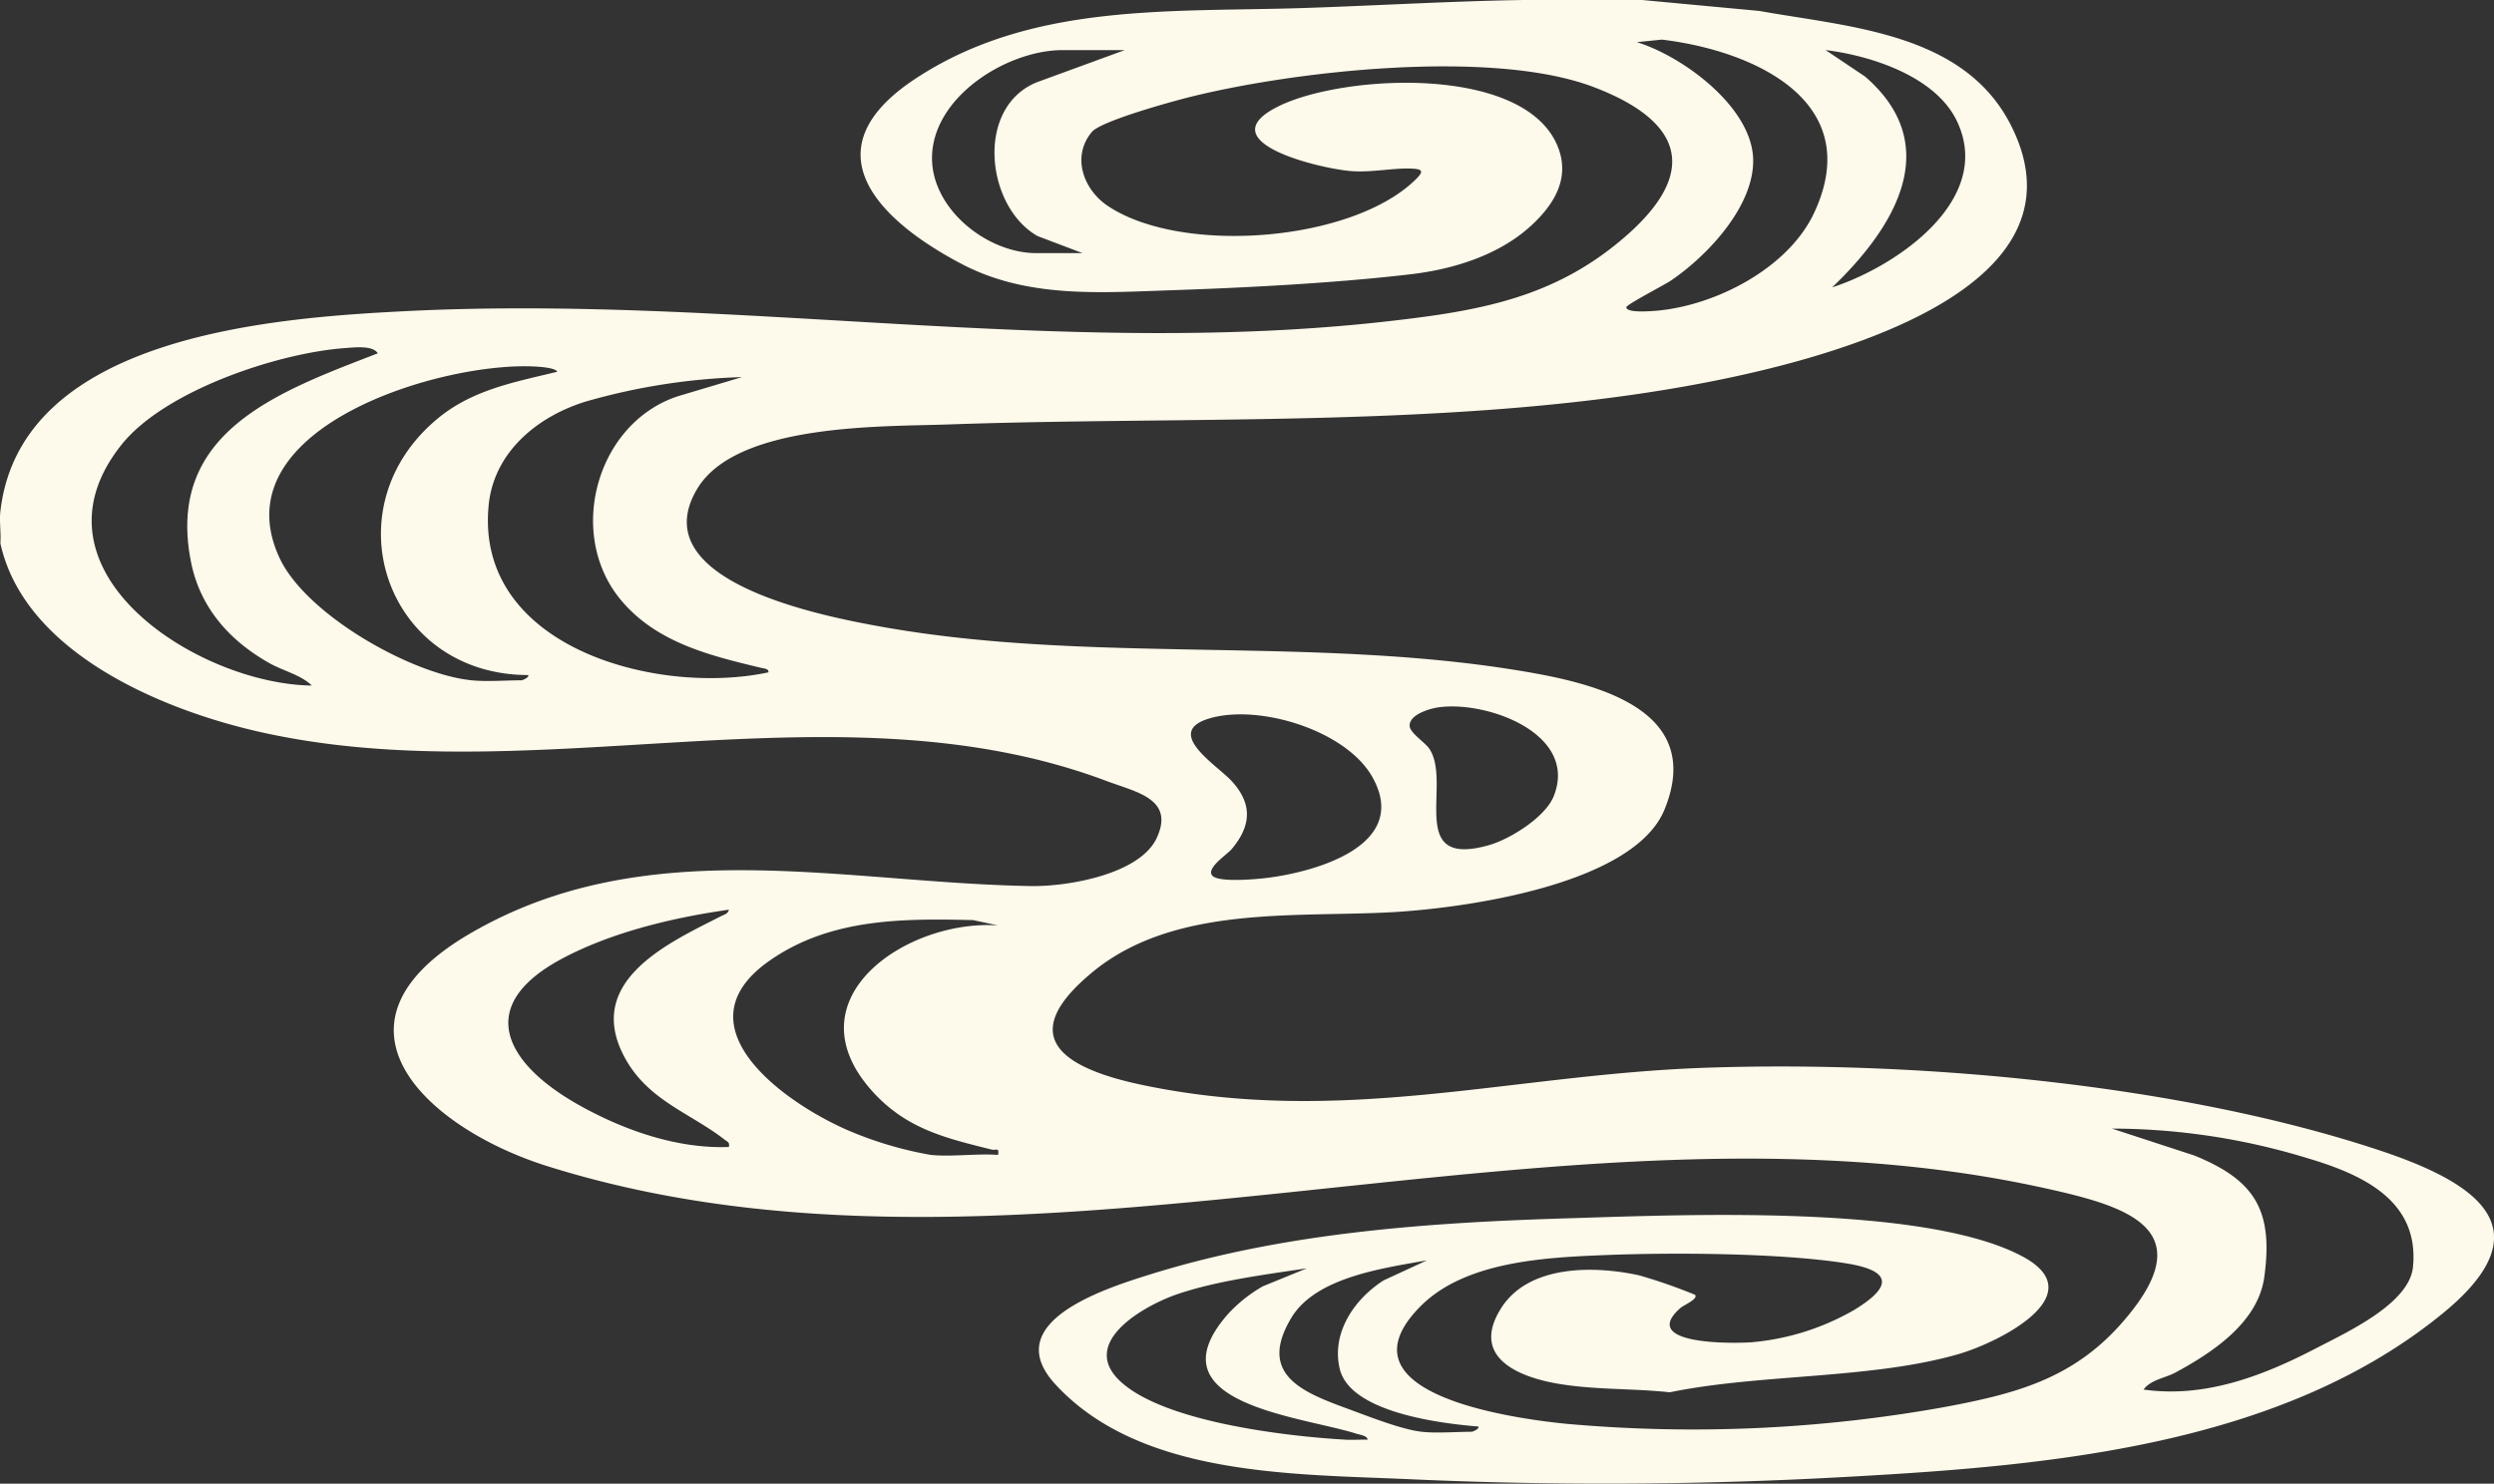 <svg id="グループ_737" data-name="グループ 737" xmlns="http://www.w3.org/2000/svg" xmlns:xlink="http://www.w3.org/1999/xlink" width="352.541" height="209.783" viewBox="0 0 352.541 209.783">
  <rect x="0" y="0" width="352.541" height="209.783" fill="#333333" stroke="none"/>
  <defs>
    <clipPath id="clip-path">
      <rect id="長方形_23465" data-name="長方形 23465" width="352.541" height="209.783" fill="none"/>
    </clipPath>
  </defs>
  <g id="グループ_736" data-name="グループ 736" transform="translate(0)" clip-path="url(#clip-path)">
    <path id="パス_15056" data-name="パス 15056" d="M232.122,0l16.551,1.545c12.853,2.3,29.007,3.092,35.616,16.232,12.383,24.617-30.2,34.054-46.493,36.922-33.013,5.809-70,4.126-103.629,5.313-9.474.335-30.081-.2-35.63,9.137C90.718,82.3,116.661,87.192,124.6,88.617c29.229,5.251,60.494,1.34,90.065,6.192,10.312,1.692,26.5,5.229,20.626,19.649-4.368,10.713-28.562,14-38.8,14.54-13.661.716-30.563-.966-41.975,8.387-11.54,9.457-3.709,13.8,7.081,16.05,28.067,5.855,51.837-1.477,79.281-2.451,29.656-1.054,66.959,2.266,95.164,11.566,13.306,4.387,24.262,10.853,9.309,23.113-22.773,18.672-55.233,21.543-83.569,23.121a611.4,611.4,0,0,1-62.307.381c-16.467-.759-38.287-.313-50.327-13.465-7.938-8.673,6.763-13.409,13.208-15.433,18.954-5.954,39.382-7.4,59.151-8,16.158-.493,50.444-2.045,64.36,5.377,10.215,5.447-3.436,12.2-8.972,13.809-12.374,3.59-28.05,2.772-40.867,5.414-5.293-.579-10.646-.316-15.919-1.236-5.719-1-12.237-3.847-7.91-10.668,3.9-6.153,13.155-6.023,19.494-4.636a76.384,76.384,0,0,1,7.893,2.744c.556.58-1.575,1.458-2.042,1.869-5.959,5.227,7.3,5.044,10.08,4.851a35.138,35.138,0,0,0,14.462-4.563c5.254-3.19,5.6-5.517-1.091-6.591-9.173-1.474-24.469-1.553-33.923-1.18-8.608.339-19.953.862-26.3,7.272-12.245,12.369,13.049,15.843,20.721,16.6a200.693,200.693,0,0,0,53.234-2.351c10.159-1.889,18.291-3.99,25.292-12.011,11.68-13.376.42-16.481-11.485-19.075-68.837-15-144.623,17.9-211.161-3-16.952-5.324-32.983-19.976-11.021-32.837,24.844-14.548,52.694-7.219,79.382-6.768,5.142.086,15.432-1.642,17.8-6.849,2.5-5.486-2.9-6.421-7.061-7.987-38.136-14.363-80.842,1.863-119.864-6.986C22.7,100.312,3.416,92.2.051,76.805c.114-1.44-.16-3.069,0-4.474,2.825-24.9,38.572-27.409,57.629-28.352,46.01-2.275,92.326,6.67,138.392,1.463,13.049-1.477,23.851-3.285,33.987-12.269,10.522-9.328,7.2-16.323-4.831-20.879-14.338-5.428-42.471-2.28-57.441,1.528-2.484.632-12.164,3.309-13.444,4.834-2.9,3.452-1.212,8.127,2.215,10.435,10.414,7.011,34.6,5.129,43.566-3.727.912-.9,1.194-1.4-.274-1.506-2.7-.19-5.827.576-8.908.33-4.364-.35-20.51-4.183-10.077-9.227,9.341-4.516,35.019-5.819,39.426,6,1.628,4.365-.685,8.027-3.835,10.926-4.543,4.18-10.937,6.171-16.988,6.886C189.11,40,176.391,40.676,165.911,41.027c-10.369.349-20.634,1.183-29.928-3.679-11.821-6.185-21.8-16.143-6.659-26.171C145.7.327,165.36,1.749,184.193,1.135,194.514.8,205.07.16,215.331,0Zm-.744,5.96c6.482,1.992,16.294,9.177,16.443,16.6.134,6.63-6.5,13.634-11.63,17.114-.873.593-6.292,3.4-6.3,3.763-.019.735,2.618.6,3.181.571,8.685-.37,19.593-5.817,23.372-13.925,7.369-15.816-8.636-22.939-21.529-24.483ZM158.994,7.084h-8.768c-7.708,0-18.031,6.334-18.468,14.738-.389,7.5,7.658,13.97,14.736,13.97h6.53l-6.356-2.411c-7.3-4.133-8.869-18.191-.1-21.753Zm99.992,33.551c9.092-2.954,22.864-12.352,17.673-23.435-2.979-6.36-12.087-9.317-18.6-10.12l5.581,3.744c11.389,9.863,4.021,21.507-4.652,29.811M53.4,49.955c-.7-1.163-3.405-.826-4.656-.735-9.5.689-25.431,6.018-31.526,13.611C2.9,80.674,27.96,96.741,44.078,96.934c-1.555-1.517-4.01-2.054-5.978-3.158-5.6-3.145-9.8-7.815-11.091-14.269-3.7-18.482,12.448-24.144,26.4-29.552M66.649,96.191c2.138.218,4.866,0,7.09,0,.061,0,1.089-.364.931-.741-20.107-.006-28.236-23.628-12.688-36.36,4.9-4.012,10.8-5.064,16.79-6.525-.179-.487-1.987-.654-2.468-.694-12.995-1.088-45.5,8.4-36.773,27.052,3.73,7.971,18.583,16.4,27.118,17.268M104.891,53.32A89.393,89.393,0,0,0,82.8,56.778C76.043,58.854,69.83,63.87,69.079,71.4c-2.014,20.181,23.863,27.03,39.543,23.667.09-.523-.661-.545-1.033-.635-7.255-1.737-14.833-3.581-19.847-9.625C80,75.476,84.308,59.8,95.846,56.02Zm98.412,46.7c-1.331.195-4.194,1.069-4.034,2.681.1.985,2.193,2.277,2.8,3.206,3.214,4.915-3.365,16.944,8.413,13.591,2.982-.848,7.954-3.953,9.138-6.9,3.561-8.857-9.482-13.574-16.317-12.578M171.321,123.76c.78,1.1,6.522.535,7.96.349,7-.912,20.072-4.686,14.711-14.237-3.716-6.623-16.073-10.382-23.065-8.281-6.5,1.952,1.08,6.586,3.137,8.807,2.977,3.212,2.863,6.306.044,9.658-.658.783-3.548,2.622-2.787,3.7m-68.293,4.873c-7.819,1.1-16.51,3.165-23.513,6.886-12.806,6.8-7.845,15.049,2.369,20.763,6.312,3.531,13.833,6.178,21.143,5.9.153-.682-.209-.73-.622-1.052-4.972-3.872-11.146-5.607-14.367-12.115-5.185-10.475,6.673-15.788,13.866-19.459.43-.219,1.032-.347,1.125-.923M131.57,163.3c3.008.3,6.455-.224,9.515,0,.176-1.127-.275-.6-.907-.756-6.555-1.626-12.056-2.93-16.82-8.189-11.919-13.158,4.946-24.428,17.726-23.5l-3.528-.756c-10.111-.246-20.342-.233-28.9,5.828-13.283,9.409,3.021,20.63,12.181,24.3a52.412,52.412,0,0,0,10.73,3.072M303.012,196.48c8.721,1.231,16.929-1.956,24.5-5.9,4.314-2.244,13.058-6.265,13.574-11.417.948-9.492-7.307-13.138-14.862-15.385a94.7,94.7,0,0,0-27.689-4.2l11.662,3.813c8.544,3.48,11.157,7.73,9.879,17.151-.873,6.441-7.294,10.682-12.573,13.535-1.419.769-3.5,1.01-4.493,2.4m-102.045,5.97c2.087.235,4.9,0,7.089,0,.062,0,1.091-.366.932-.742-5.255-.42-18.163-1.966-19.613-8.18-1.192-5.112,2.1-9.859,6.213-12.486l6.122-2.831c-6.111,1.1-15.674,2.361-19.143,8.088-5.1,8.427,2.207,10.774,8.693,13.175,2.667.987,7,2.671,9.708,2.976m-16.232-23.112c-5.881.884-12.573,1.732-18.2,3.618-4.575,1.534-14.006,6.729-8.3,12.237,6.09,5.879,23.6,7.895,31.917,8.373,1.052.059,2.115-.023,3.165,0,0-.56-1.125-.694-1.578-.84-7.7-2.473-29.233-4.217-18.2-16.874a20.535,20.535,0,0,1,4.977-3.975Z" transform="translate(0)" fill="#fdf9eb"/>
  </g>
</svg>
